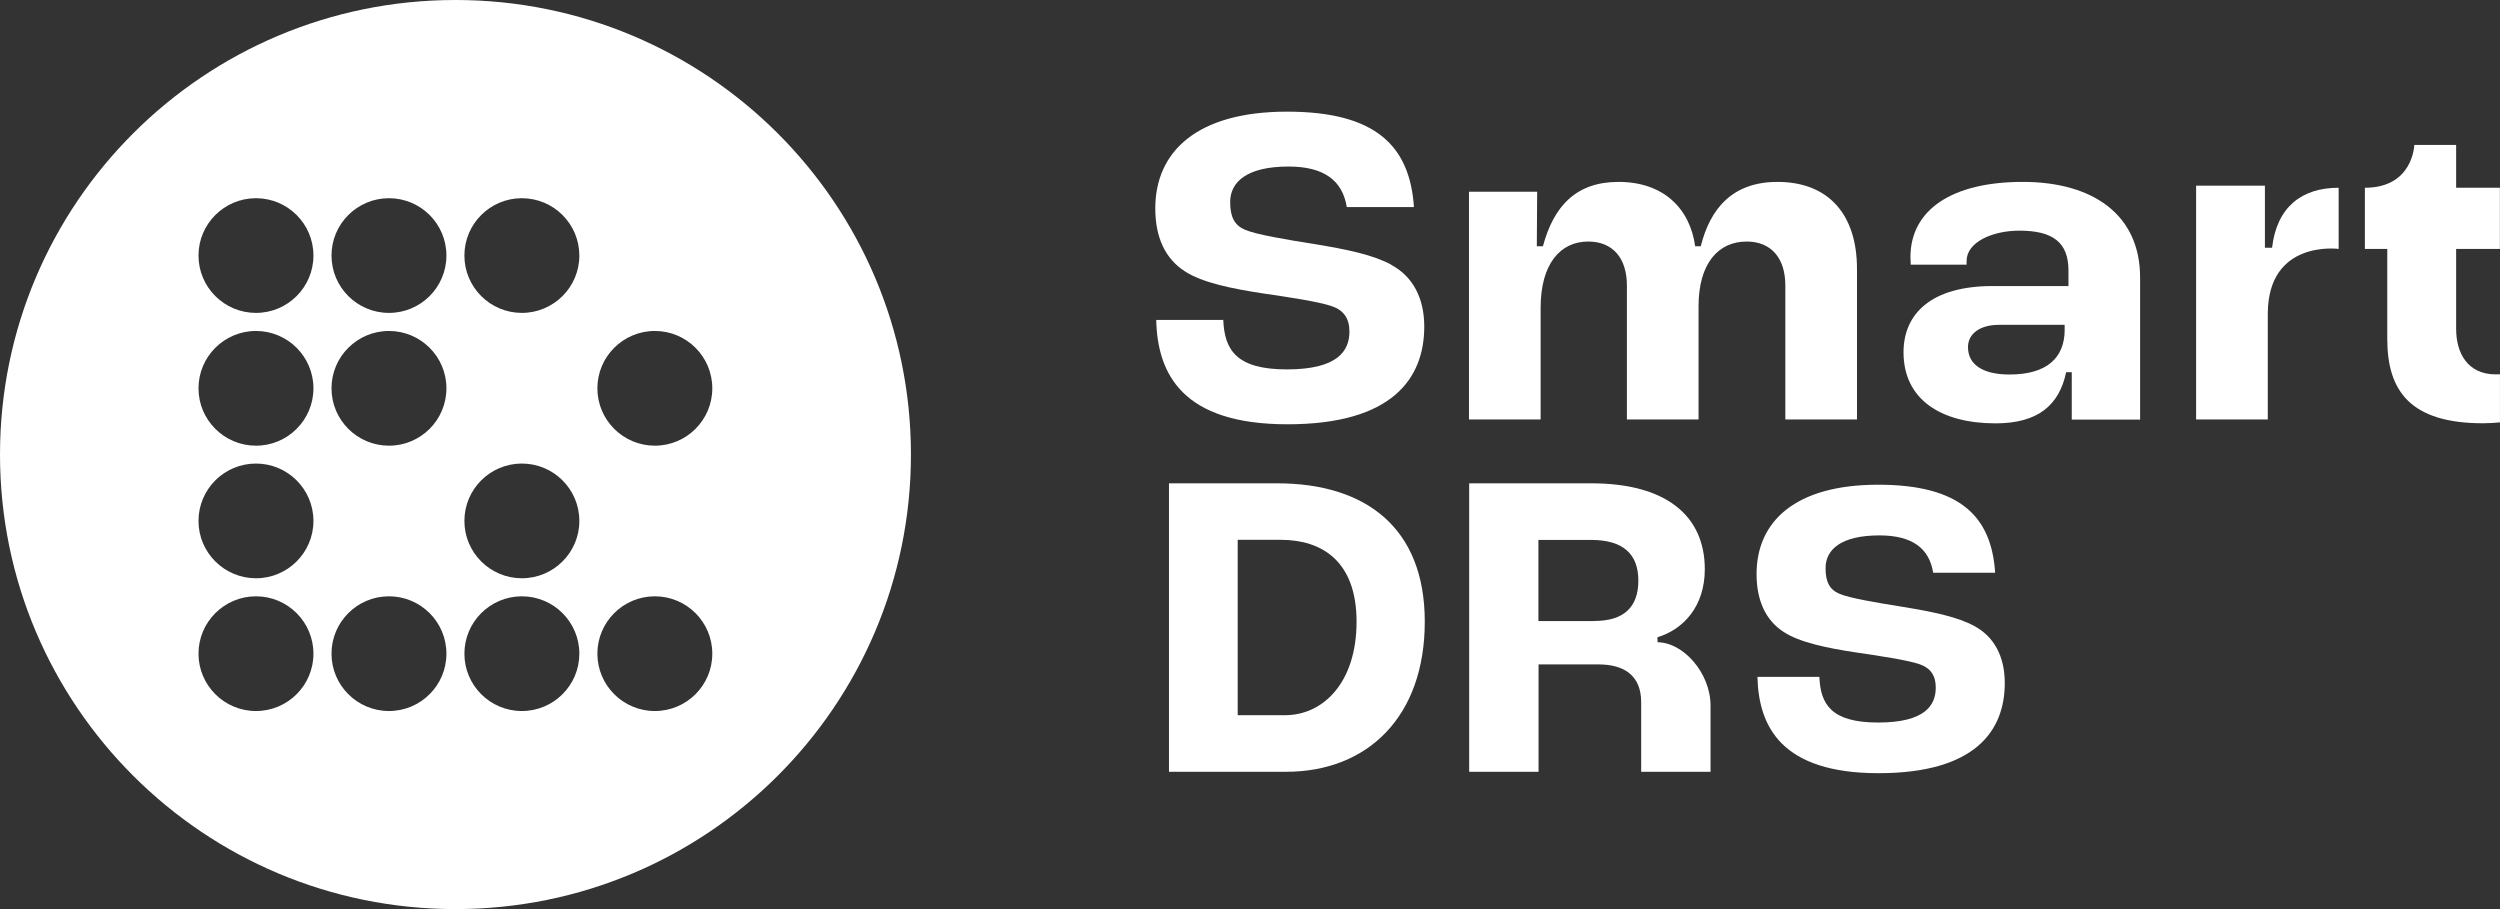 <svg width="88" height="32" viewBox="0 0 88 32" fill="none" xmlns="http://www.w3.org/2000/svg">
<rect x="0" y="0" width="88" height="32" fill="#333333" stroke="none"/>
<path d="M16.032 0C24.886 7.09832e-05 32.064 7.163 32.065 16C32.065 24.837 24.886 32 16.032 32C7.178 32 0 24.837 0 16C3.51176e-05 7.163 7.178 0 16.032 0ZM9.01 20.99C7.893 20.991 6.987 21.895 6.987 23.01C6.988 24.124 7.893 25.028 9.01 25.028C10.127 25.028 11.033 24.125 11.033 23.01C11.033 21.895 10.127 20.99 9.01 20.99ZM13.691 20.99C12.574 20.99 11.669 21.895 11.669 23.01C11.669 24.124 12.575 25.028 13.691 25.028C14.808 25.028 15.714 24.125 15.714 23.01C15.714 21.895 14.809 20.99 13.691 20.99ZM18.369 20.99C17.252 20.991 16.347 21.895 16.347 23.01C16.347 24.124 17.252 25.028 18.369 25.028C19.486 25.028 20.392 24.125 20.393 23.01C20.393 21.895 19.486 20.99 18.369 20.99ZM23.051 20.99C21.934 20.99 21.028 21.895 21.028 23.01C21.029 24.124 21.934 25.028 23.051 25.028C24.168 25.028 25.073 24.125 25.073 23.01C25.073 21.895 24.168 20.99 23.051 20.99ZM9.01 16.317C7.893 16.318 6.987 17.221 6.987 18.336C6.987 19.451 7.893 20.354 9.01 20.355C10.127 20.355 11.033 19.451 11.033 18.336C11.033 17.221 10.127 16.317 9.01 16.317ZM18.369 16.317C17.252 16.318 16.347 17.221 16.347 18.336C16.347 19.451 17.252 20.354 18.369 20.355C19.486 20.355 20.393 19.451 20.393 18.336C20.393 17.221 19.486 16.317 18.369 16.317ZM9.01 11.65C7.893 11.651 6.987 12.554 6.987 13.669C6.987 14.784 7.893 15.687 9.01 15.688C10.127 15.688 11.033 14.784 11.033 13.669C11.033 12.554 10.127 11.65 9.01 11.65ZM13.691 11.65C12.574 11.651 11.669 12.554 11.669 13.669C11.669 14.784 12.575 15.687 13.691 15.688C14.809 15.688 15.714 14.784 15.714 13.669C15.714 12.554 14.809 11.65 13.691 11.65ZM23.051 11.65C21.934 11.651 21.028 12.554 21.028 13.669C21.028 14.784 21.934 15.687 23.051 15.688C24.168 15.688 25.073 14.784 25.073 13.669C25.073 12.554 24.168 11.65 23.051 11.65ZM9.01 6.977C7.893 6.977 6.987 7.881 6.987 8.995C6.987 10.11 7.893 11.013 9.01 11.014C10.127 11.014 11.033 10.11 11.033 8.995C11.033 7.88 10.127 6.977 9.01 6.977ZM13.691 6.977C12.575 6.977 11.669 7.88 11.669 8.995C11.669 10.11 12.574 11.014 13.691 11.014C14.809 11.014 15.714 10.11 15.714 8.995C15.714 7.88 14.809 6.977 13.691 6.977ZM18.369 6.977C17.252 6.977 16.347 7.881 16.347 8.995C16.347 10.11 17.252 11.013 18.369 11.014C19.486 11.014 20.393 10.11 20.393 8.995C20.392 7.88 19.486 6.977 18.369 6.977Z" fill="white"/>
<path d="M48.973 9.317C48.343 8.976 47.438 8.78 46.243 8.588C45.338 8.442 44.223 8.262 43.818 8.085C43.448 7.924 43.302 7.629 43.302 7.111C43.302 6.398 43.901 5.862 45.356 5.862C46.616 5.862 47.256 6.361 47.407 7.288H49.771C49.626 5.164 48.462 3.93 45.304 3.93C42.146 3.93 40.666 5.325 40.666 7.338C40.666 8.361 41.021 9.106 41.7 9.546C42.315 9.952 43.38 10.163 44.43 10.324C45.32 10.454 46.419 10.616 46.886 10.78C47.306 10.926 47.5 11.217 47.5 11.673C47.5 12.355 47.08 13.003 45.301 13.003C43.523 13.003 43.103 12.324 43.059 11.261H40.699C40.743 13.167 41.622 14.935 45.32 14.935C49.017 14.935 50.134 13.313 50.134 11.496C50.134 10.491 49.73 9.728 48.97 9.322L48.973 9.317Z" fill="white"/>
<path d="M87.921 13.177C87.946 13.176 87.972 13.175 87.999 13.175V14.868C87.807 14.886 87.605 14.899 87.403 14.899C84.849 14.899 84.032 13.766 84.032 11.933V8.762H83.244V6.609C84.947 6.609 84.983 5.101 84.983 5.101H86.456V6.609H87.996V8.762H86.456V11.574C86.456 12.425 86.855 13.178 87.851 13.178C87.874 13.178 87.897 13.177 87.921 13.177Z" fill="white"/>
<path d="M54.108 6.75H51.708V14.766H54.23V10.835C54.23 9.285 54.925 8.502 55.905 8.502C56.769 8.502 57.267 9.085 57.267 10.051V14.766H59.789V10.785C59.789 9.267 60.487 8.502 61.482 8.502C62.346 8.502 62.844 9.085 62.844 10.051V14.766H65.366V9.468C65.366 7.536 64.355 6.403 62.564 6.403C60.99 6.403 60.199 7.335 59.867 8.668H59.67C59.486 7.335 58.55 6.403 56.974 6.403C55.48 6.403 54.692 7.252 54.311 8.668H54.096L54.108 6.75Z" fill="white"/>
<path fill-rule="evenodd" clip-rule="evenodd" d="M41.148 17.013H44.954C48.047 17.013 50.152 18.552 50.152 21.884C50.152 25.217 48.151 27.167 45.265 27.167H41.148V17.013ZM45.234 25.175C46.574 25.175 47.751 24.03 47.751 21.884C47.751 19.739 46.517 19.002 45.089 19.002H43.567V25.175H45.234Z" fill="white"/>
<path fill-rule="evenodd" clip-rule="evenodd" d="M51.715 17.013H56.019C58.609 17.013 60.009 18.125 60.009 20.038C60.009 21.335 59.265 22.152 58.342 22.431L58.347 22.608C59.242 22.608 60.211 23.683 60.211 24.837V27.167H57.769V24.714C57.769 23.788 57.183 23.387 56.26 23.387H54.157V27.167H51.715V17.013ZM56.123 21.858C57.149 21.858 57.67 21.379 57.67 20.439C57.67 19.499 57.134 19.005 56.003 19.005H54.152V21.861H56.123V21.858Z" fill="white"/>
<path d="M79.977 8.72H79.725V6.536H77.303V14.766H79.826V11.053C79.826 8.423 82.32 8.762 82.32 8.762V6.609C81.019 6.609 80.143 7.288 79.977 8.72Z" fill="white"/>
<path d="M69.495 22.035C68.914 21.72 68.079 21.541 66.975 21.361L66.908 21.35C66.086 21.217 65.101 21.057 64.737 20.897C64.395 20.746 64.26 20.478 64.26 19.999C64.26 19.34 64.812 18.846 66.155 18.846C67.32 18.846 67.911 19.307 68.048 20.161H70.229C70.102 18.203 69.026 17.062 66.111 17.062C63.197 17.062 61.831 18.351 61.831 20.207C61.831 21.15 62.16 21.84 62.785 22.244C63.353 22.618 64.335 22.814 65.305 22.962C66.124 23.082 67.141 23.233 67.571 23.381C67.96 23.517 68.139 23.785 68.139 24.204C68.139 24.834 67.75 25.433 66.111 25.433C64.473 25.433 64.081 24.805 64.042 23.826H61.862C61.903 25.584 62.715 27.216 66.124 27.216C69.534 27.216 70.568 25.719 70.568 24.043C70.568 23.113 70.195 22.41 69.495 22.035Z" fill="white"/>
<path fill-rule="evenodd" clip-rule="evenodd" d="M71.197 6.403C68.708 6.403 67.248 7.387 67.248 9.051C67.248 9.137 67.253 9.228 67.258 9.317H69.224V9.187C69.224 8.52 70.136 8.119 71.083 8.119C72.244 8.119 72.81 8.52 72.81 9.52V10.069H70.139C67.966 10.069 67.004 11.053 67.004 12.402C67.004 14.068 68.332 14.902 70.24 14.902C71.734 14.902 72.48 14.269 72.729 13.102H72.926V14.769H75.332V9.77C75.332 7.57 73.689 6.403 71.202 6.403H71.197ZM72.677 11.6C72.677 12.6 72.045 13.183 70.733 13.183C69.82 13.183 69.273 12.85 69.273 12.217C69.273 11.751 69.688 11.434 70.367 11.434H72.675V11.6H72.677Z" fill="white"/>
</svg>
